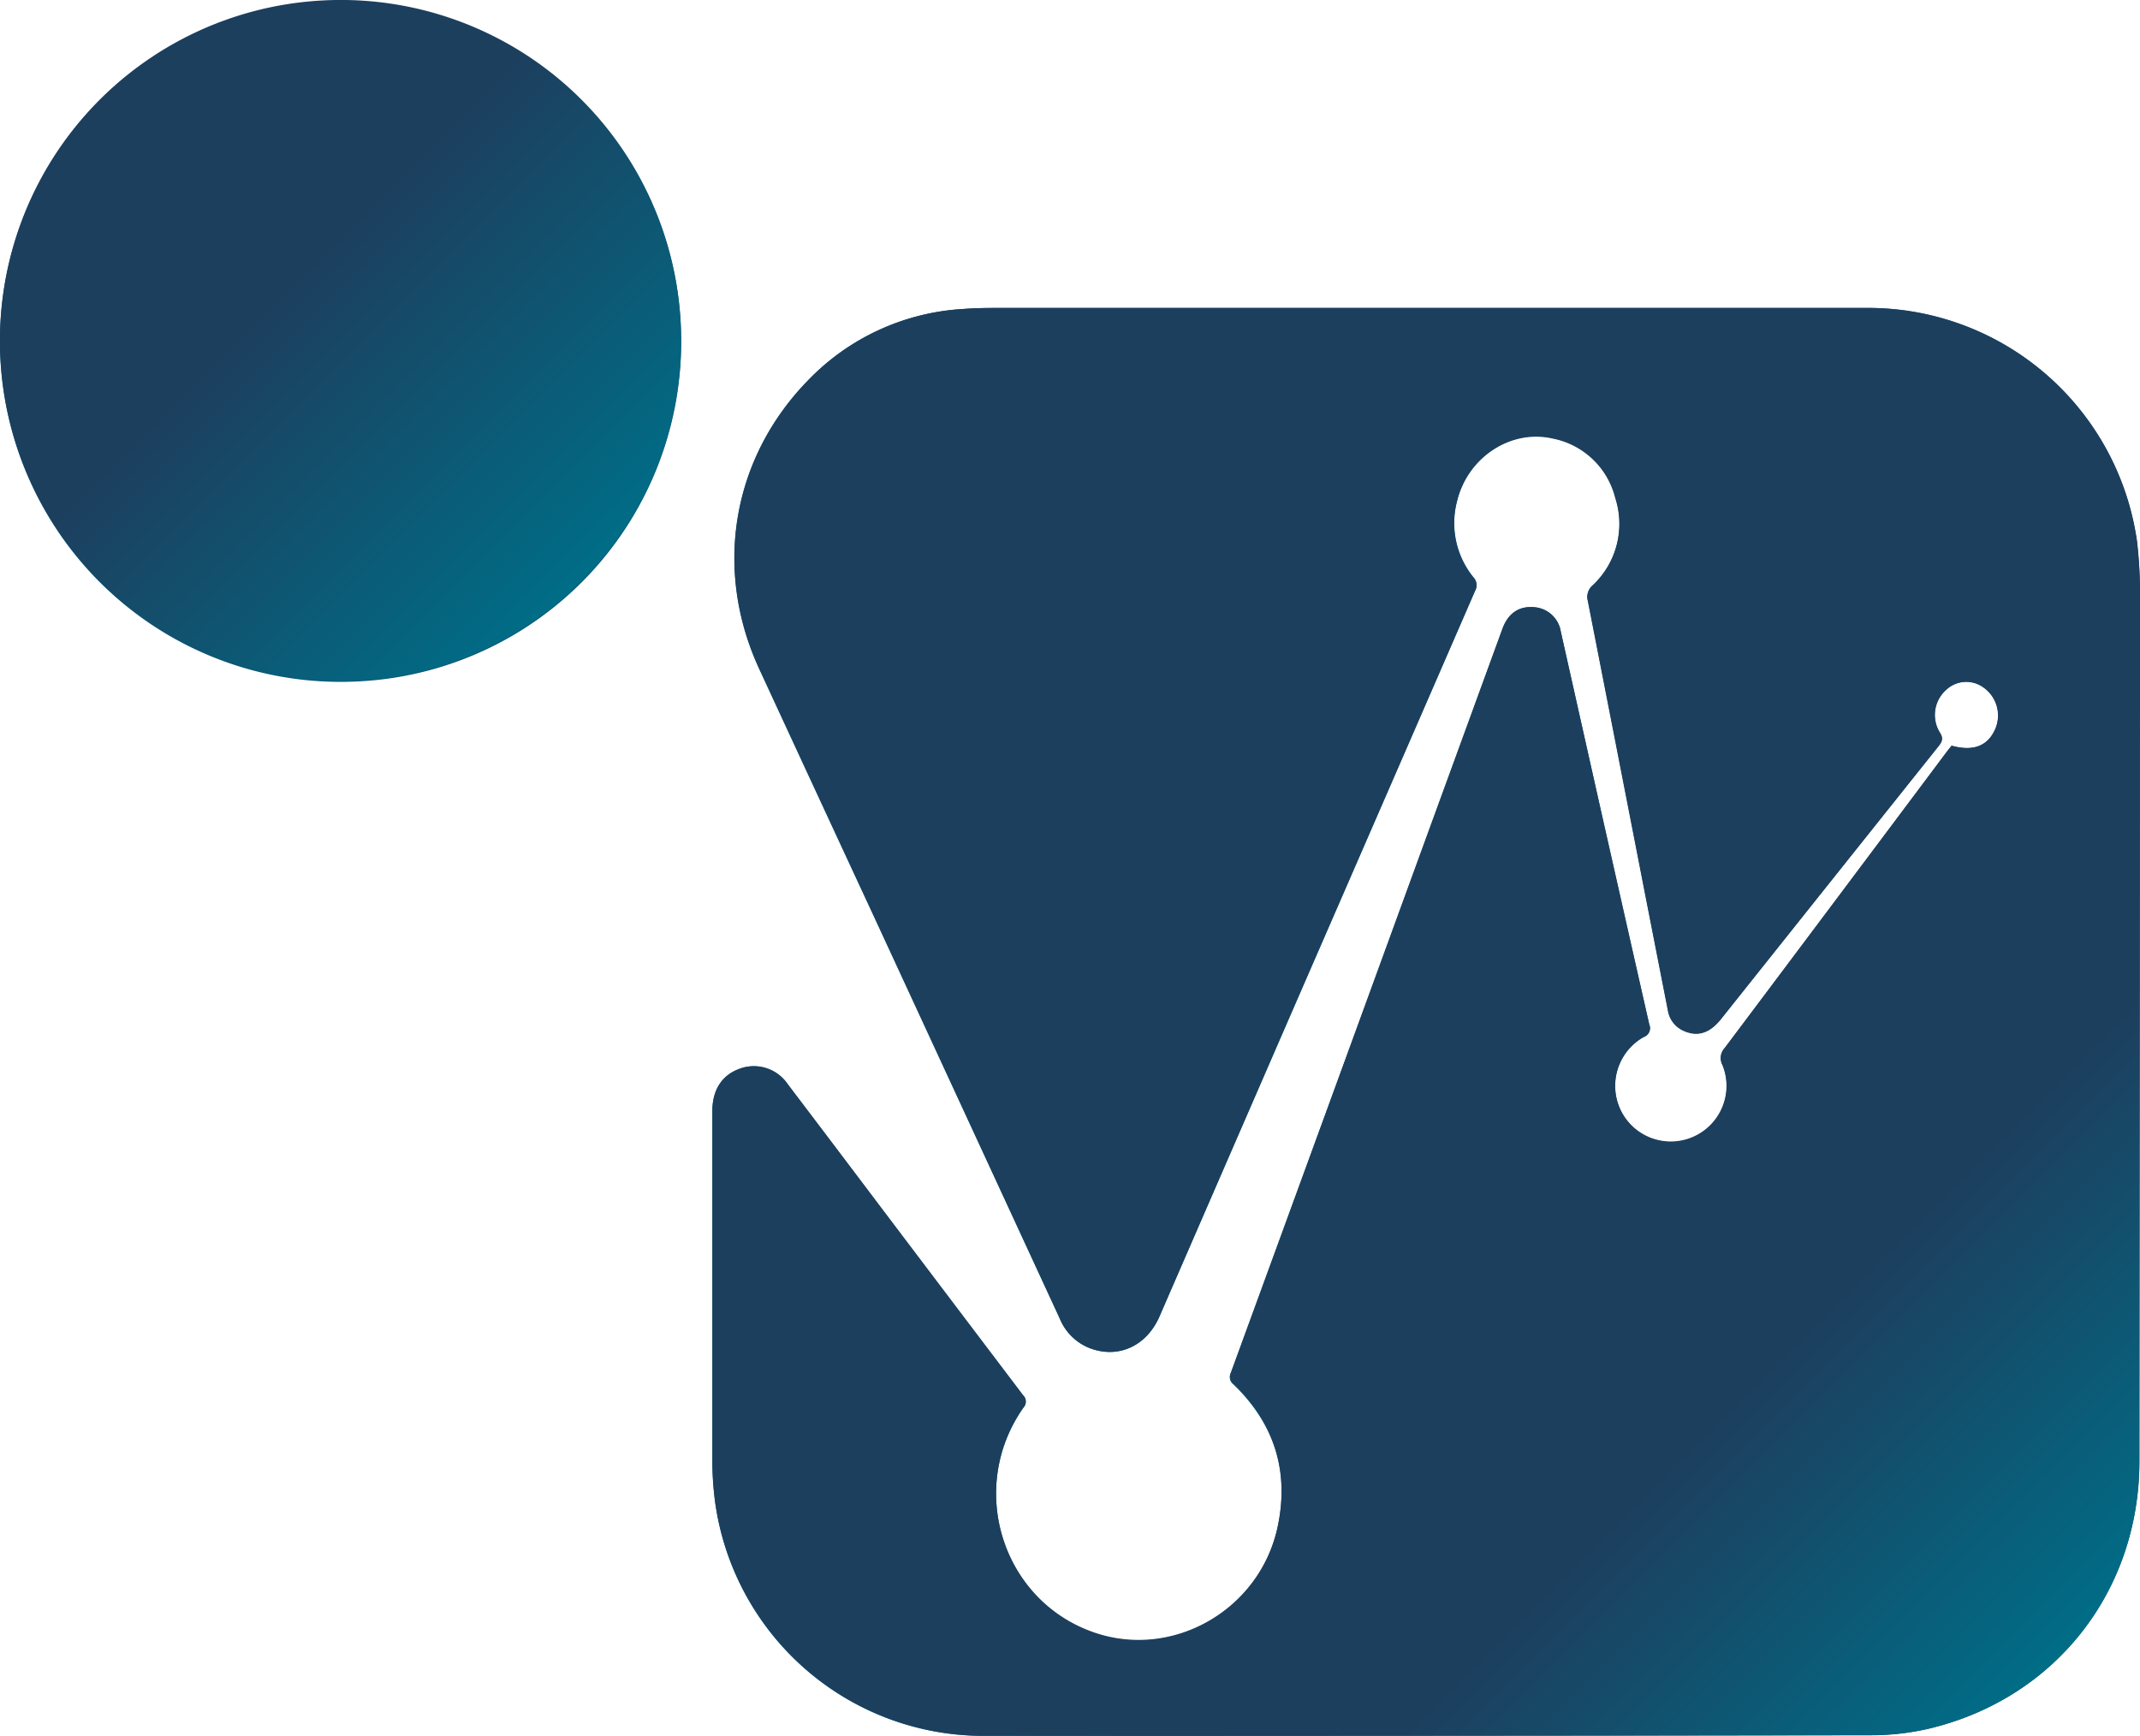 <svg xmlns="http://www.w3.org/2000/svg" xmlns:xlink="http://www.w3.org/1999/xlink" viewBox="0 0 350.66 284.44"><defs><style>.cls-1{fill:url(#Gradiente_sem_nome_3);}.cls-2{fill:url(#linear-gradient);}.cls-3{fill:url(#Gradiente_sem_nome_2);}</style><linearGradient id="Gradiente_sem_nome_3" x1="12.26" y1="-7.78" x2="331.8" y2="245.13" gradientUnits="userSpaceOnUse"><stop offset="0.66" stop-color="#005774"></stop><stop offset="0.74" stop-color="#006d87"></stop><stop offset="0.78" stop-color="#1d3f5e"></stop></linearGradient><linearGradient id="linear-gradient" x1="130.47" y1="64.25" x2="337.62" y2="271.4" gradientUnits="userSpaceOnUse"><stop offset="0.77" stop-color="#1d3f5e"></stop><stop offset="0.81" stop-color="#184765"></stop><stop offset="1" stop-color="#006d87"></stop><stop offset="1" stop-color="#006d87"></stop></linearGradient><linearGradient id="Gradiente_sem_nome_2" x1="16.37" y1="16.33" x2="95.35" y2="95.32" gradientUnits="userSpaceOnUse"><stop offset="0.39" stop-color="#1d3f5e"></stop><stop offset="0.49" stop-color="#184765"></stop><stop offset="1" stop-color="#006d87"></stop><stop offset="1" stop-color="#006d87"></stop></linearGradient></defs><g id="Camada_2" data-name="Camada 2"><g id="Camada_1-2" data-name="Camada 1"><path class="cls-1" d="M319.79,122.19c-.25.32-.53.65-.79,1q-18.18,24.28-36.39,48.54a2.4,2.4,0,0,0-.37,2.77,9.13,9.13,0,1,1-12.91-4.57,1.53,1.53,0,0,0,.92-2.05q-4.29-18.81-8.5-37.63-3-13.38-6-26.76a4.75,4.75,0,0,0-4-3.95c-2.68-.36-4.58.82-5.55,3.47l-11.79,32.3Q218.06,180.15,201.67,225a1.49,1.49,0,0,0,.45,1.86c6.76,6.52,9.21,14.42,7.18,23.58-3,13.46-17.1,21.51-29.91,17.17-15.16-5.13-21-23.67-11.7-36.93a1.41,1.41,0,0,0-.06-2Q155,212.06,142.52,195.45q-6.72-8.89-13.45-17.78a6.7,6.7,0,0,0-8.08-2.46c-2.76,1.06-4.27,3.47-4.27,6.83q0,28.78,0,57.56a51.51,51.51,0,0,0,.44,6.45,44.4,44.4,0,0,0,43.76,38.39q72.85,0,145.71-.1a41.83,41.83,0,0,0,9.59-1.12c20.63-5,34.32-22.53,34.33-43.77q0-70.45.09-140.9a74.61,74.61,0,0,0-.48-9.81,44.49,44.49,0,0,0-43.77-38.27q-71.4,0-142.82,0c-1.92,0-3.84,0-5.75.17a38.35,38.35,0,0,0-25.43,11.7c-12.49,12.81-15.51,31-8,47.25q9.47,20.52,19,41,15.13,32.73,30.26,65.48a8.74,8.74,0,0,0,4.88,4.83c4.67,1.79,9.34-.32,11.45-5.18q11.15-25.6,22.28-51.21Q227,130.64,241.71,96.8a1.87,1.87,0,0,0-.27-2.23,14.1,14.1,0,0,1-2.69-12.43c1.7-7.25,8.81-11.94,15.73-10.34a13.16,13.16,0,0,1,10.22,9.74A13.82,13.82,0,0,1,261,95.87a2.47,2.47,0,0,0-.8,2.57q4.69,23.85,9.32,47.72,1.89,9.69,3.8,19.39a4.41,4.41,0,0,0,2.75,3.38c2.22.95,4.16.27,5.95-2q17.78-22.32,35.59-44.61c.64-.79.89-1.34.24-2.34a5.49,5.49,0,0,1,1-6.9,4.8,4.8,0,0,1,6.16-.47,5.61,5.61,0,0,1,2,6.71C325.81,122.22,323.41,123.19,319.79,122.19ZM111.6,54.68a55.81,55.81,0,1,0-53.51,57A55.67,55.67,0,0,0,111.6,54.68Z"></path><path class="cls-2" d="M319.79,122.19c3.62,1,6,0,7.19-2.84a5.61,5.61,0,0,0-2-6.71,4.8,4.8,0,0,0-6.16.47,5.49,5.49,0,0,0-1,6.9c.65,1,.4,1.55-.24,2.34Q299.8,144.64,282,167c-1.79,2.24-3.73,2.92-5.95,2a4.41,4.41,0,0,1-2.75-3.38q-1.9-9.69-3.8-19.39-4.65-23.86-9.32-47.72a2.47,2.47,0,0,1,.8-2.57,13.82,13.82,0,0,0,3.69-14.33,13.16,13.16,0,0,0-10.22-9.74c-6.92-1.6-14,3.09-15.73,10.34a14.1,14.1,0,0,0,2.69,12.43,1.87,1.87,0,0,1,.27,2.23Q227,130.64,212.23,164.49,201.1,190.1,190,215.7c-2.11,4.86-6.78,7-11.45,5.18a8.74,8.74,0,0,1-4.88-4.83q-15.12-32.75-30.26-65.48-9.48-20.5-19-41c-7.5-16.26-4.48-34.44,8-47.25a38.35,38.35,0,0,1,25.43-11.7c1.91-.14,3.83-.17,5.75-.17q71.41,0,142.82,0a44.49,44.49,0,0,1,43.77,38.27,74.61,74.61,0,0,1,.48,9.81q0,70.44-.09,140.9c0,21.24-13.7,38.8-34.33,43.77a41.83,41.83,0,0,1-9.59,1.12q-72.85.14-145.71.1a44.4,44.4,0,0,1-43.76-38.39,51.51,51.51,0,0,1-.44-6.45q0-28.77,0-57.56c0-3.36,1.51-5.77,4.27-6.83a6.7,6.7,0,0,1,8.08,2.46q6.74,8.88,13.45,17.78,12.55,16.59,25.11,33.17a1.41,1.41,0,0,1,.06,2c-9.35,13.26-3.46,31.8,11.7,36.93,12.81,4.34,26.91-3.71,29.91-17.17,2-9.16-.42-17.06-7.18-23.58a1.49,1.49,0,0,1-.45-1.86q16.4-44.82,32.74-89.67L246.2,103c1-2.65,2.87-3.83,5.55-3.47a4.75,4.75,0,0,1,4,3.95q3,13.38,6,26.76,4.25,18.81,8.5,37.63a1.53,1.53,0,0,1-.92,2.05,9.24,9.24,0,0,0-3.63,12.27,9.13,9.13,0,0,0,16.54-7.7,2.4,2.4,0,0,1,.37-2.77q18.22-24.24,36.39-48.54C319.26,122.84,319.54,122.51,319.79,122.19Z"></path><path class="cls-3" d="M111.6,54.68A55.81,55.81,0,1,1,52.77.08,55.76,55.76,0,0,1,111.6,54.68Z"></path></g></g></svg>